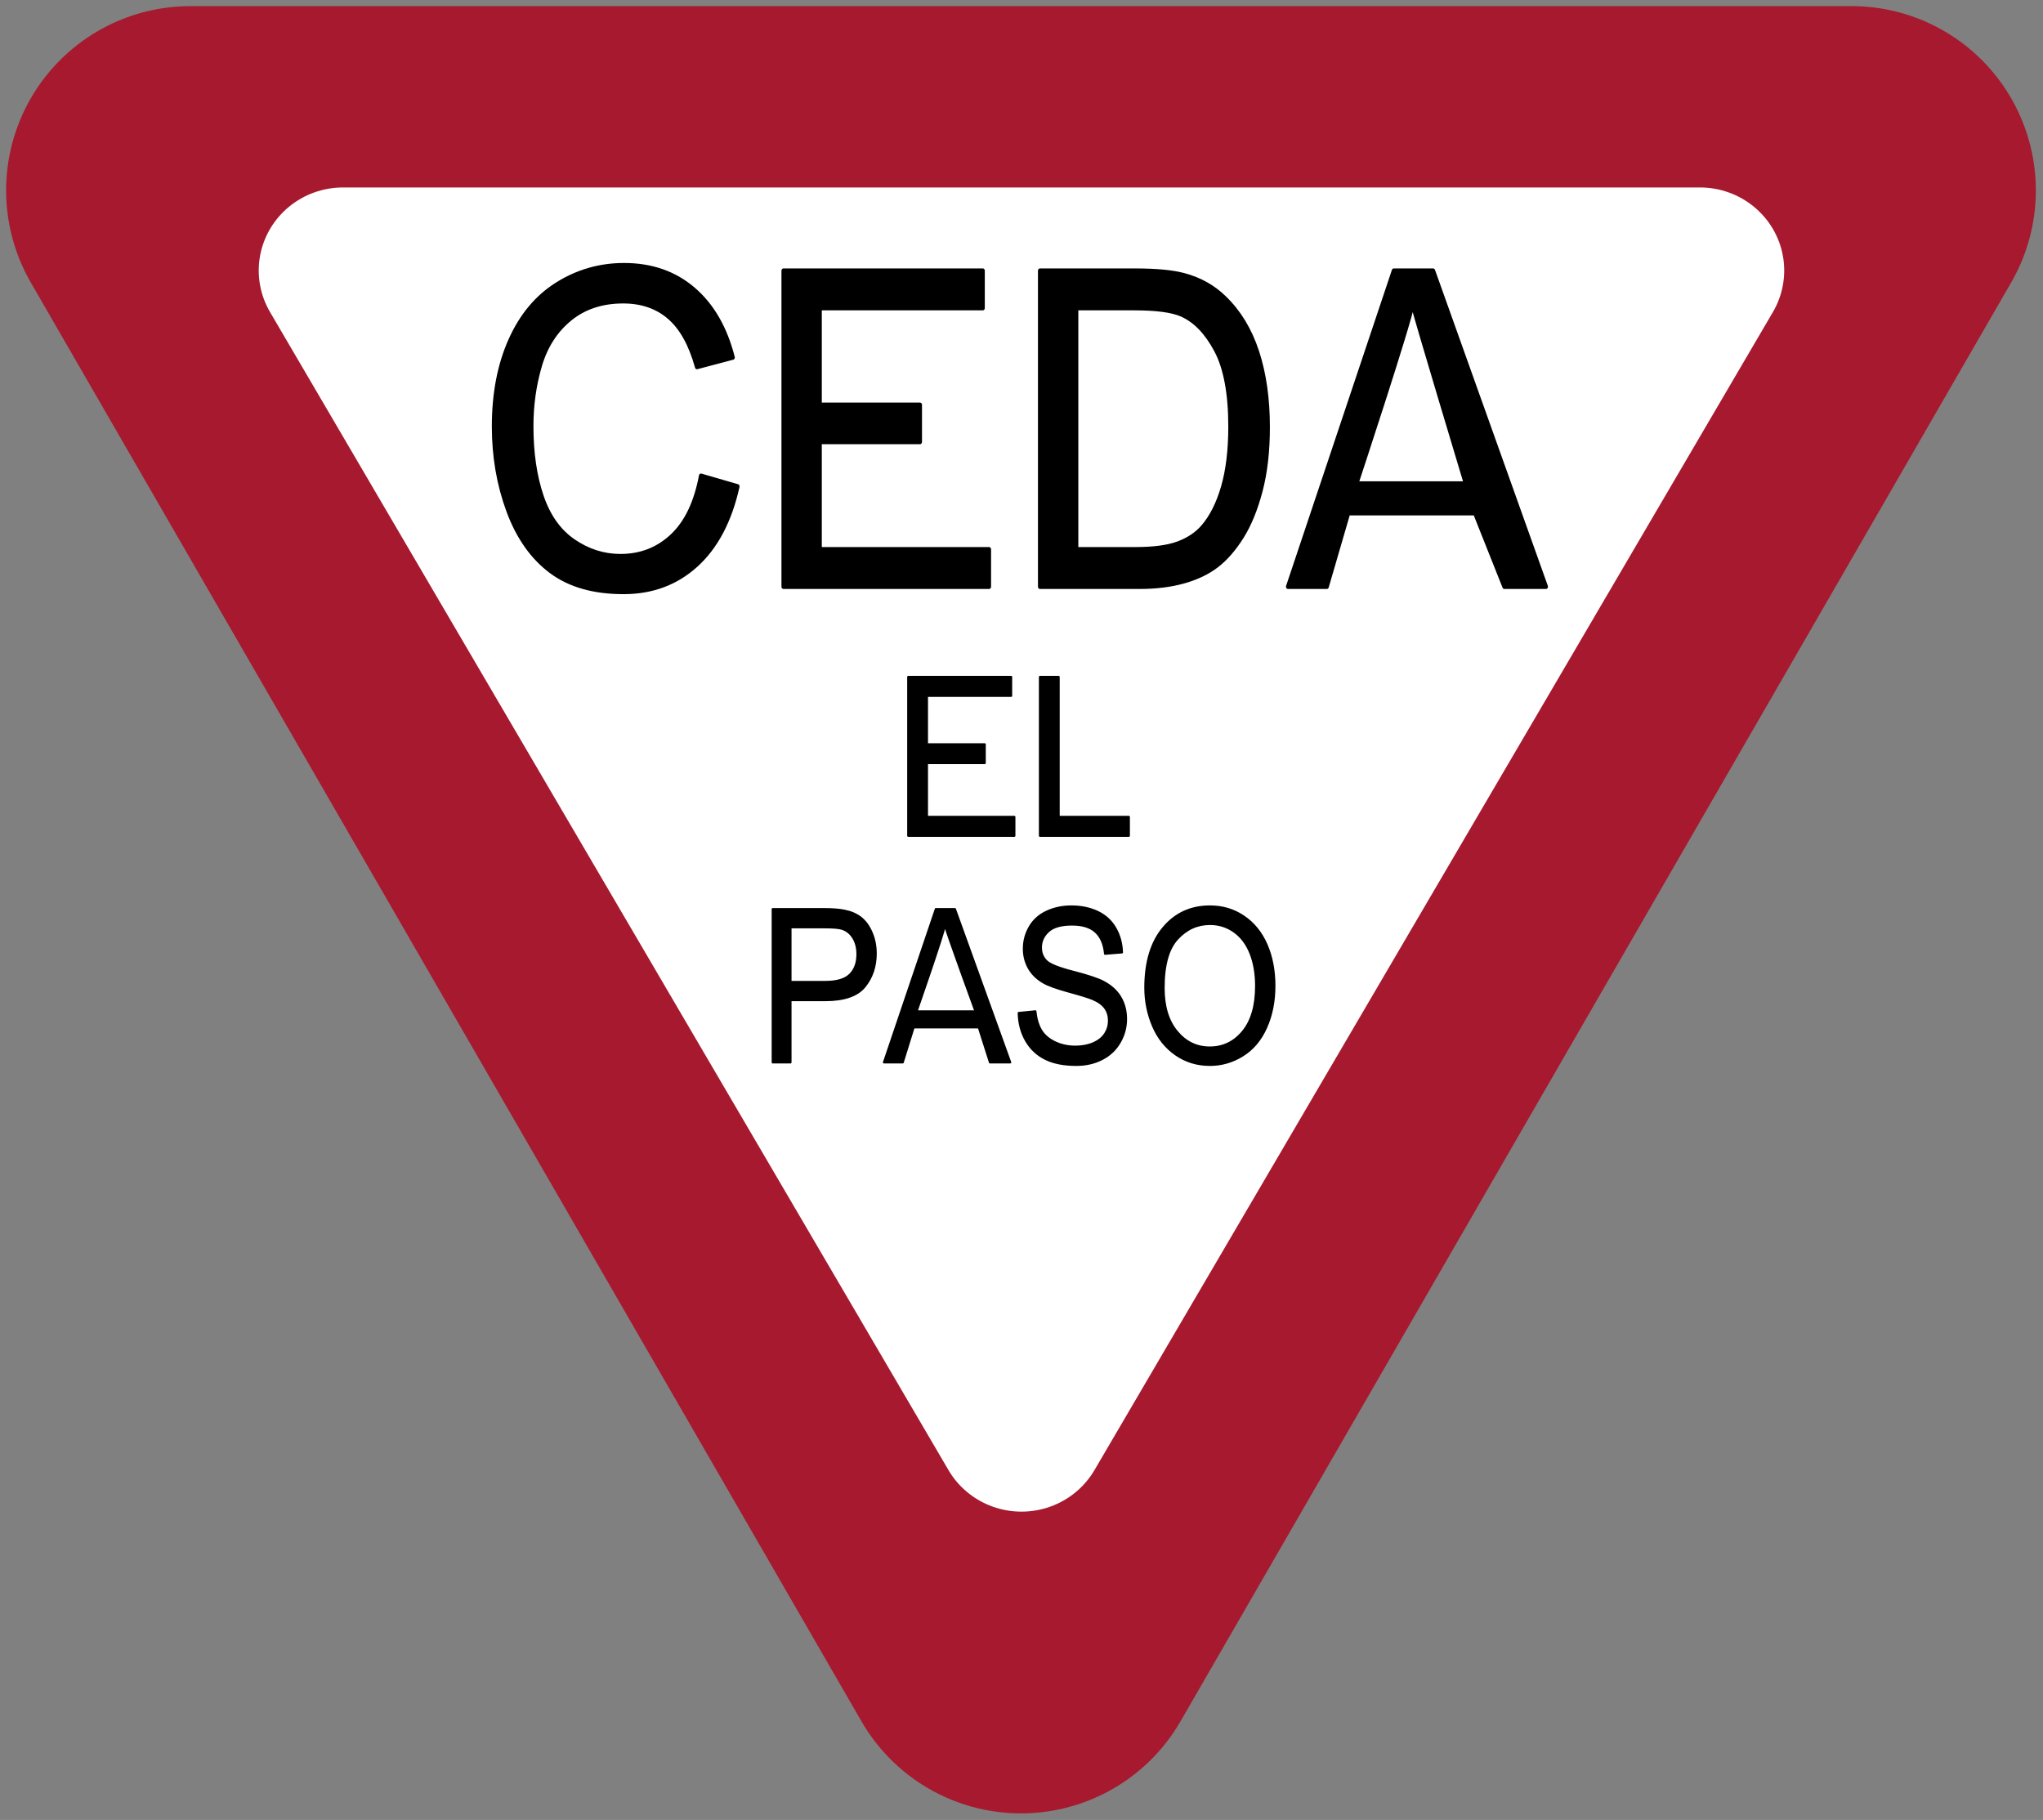<?xml version="1.0" encoding="UTF-8" standalone="no"?> <!DOCTYPE svg PUBLIC "-//W3C//DTD SVG 1.1//EN" "http://www.w3.org/Graphics/SVG/1.1/DTD/svg11.dtd"> <!-- GeoHints --> <svg width="100%" height="100%" viewBox="0 0 1886 1680" version="1.1" xmlns="http://www.w3.org/2000/svg" xmlns:xlink="http://www.w3.org/1999/xlink" xml:space="preserve" xmlns:serif="http://www.serif.com/" style="fill-rule:evenodd;clip-rule:evenodd;stroke-linejoin:round;"><rect x="0" y="0" width="1886" height="1680" fill="#808080" stroke="none"/>     <g id="Layer-1" serif:id="Layer 1" transform="matrix(1,0,0,1,0,837.694)">         <path id="path4506" d="M175.75,-661.943L1709.29,-661.943L942.522,666.145L175.75,-661.943Z" style="fill:none;fill-rule:nonzero;stroke:rgb(166,25,46);stroke-width:340.19px;"/>         <g id="path7304" transform="matrix(1.098,0,0,1.082,-91.918,5.572)">             <path d="M1512.94,-548.571L372.108,-548.571L942.524,439.418L1512.94,-548.571Z" style="fill:white;fill-rule:nonzero;stroke:white;stroke-width:141.73px;"/>         </g>         <g id="text2179" transform="matrix(5.486,0,0,5.486,-639.044,-1181.44)">             <g transform="matrix(0.873,0,0,1,36.591,0)">                 <g id="path2988">                     <path d="M211.792,107.294C207.103,107.294 202.79,108.394 198.887,110.532C194.984,112.671 192.011,115.789 189.897,119.909C187.782,124.029 186.707,128.875 186.707,134.409C186.707,139.484 187.637,144.196 189.51,148.619C191.383,153.041 194.138,156.436 197.727,158.769C201.316,161.101 205.968,162.248 211.695,162.248C217.229,162.248 221.881,160.738 225.711,157.705C229.542,154.672 232.212,150.286 233.686,144.51L226.63,142.722C225.663,147.193 223.851,150.552 221.12,152.824C218.389,155.095 215.054,156.255 211.115,156.255C207.877,156.255 204.856,155.409 202.077,153.742C199.298,152.074 197.256,149.573 195.939,146.202C194.621,142.831 193.957,138.88 193.957,134.36C193.957,130.856 194.489,127.461 195.6,124.162C196.712,120.864 198.657,118.242 201.4,116.284C204.143,114.327 207.563,113.336 211.647,113.336C215.199,113.336 218.147,114.23 220.492,115.994C222.836,117.758 224.624,120.537 225.856,124.404L232.768,122.809C231.342,117.903 228.805,114.061 225.18,111.354C221.555,108.648 217.108,107.294 211.792,107.294ZM242.531,108.212L242.531,161.378L282.164,161.378L282.164,155.095L249.539,155.095L249.539,137.019L268.852,137.019L268.852,130.784L249.539,130.784L249.539,114.496L280.956,114.496L280.956,108.212L242.531,108.212ZM291.976,108.212L291.976,161.378L311.164,161.378C314.378,161.378 317.193,161.064 319.67,160.46C322.147,159.856 324.298,158.974 326.05,157.802C327.802,156.63 329.409,155.011 330.883,152.969C332.358,150.927 333.566,148.353 334.508,145.235C335.451,142.118 335.91,138.541 335.91,134.505C335.91,129.769 335.221,125.528 333.832,121.842C332.442,118.157 330.352,115.172 327.548,112.804C325.398,110.968 322.763,109.687 319.719,108.986C317.544,108.478 314.426,108.213 310.294,108.212L291.976,108.212ZM360.173,108.212L339.777,161.378L347.268,161.378L351.397,149.002L375.844,149.002L381.488,161.378L389.511,161.378L367.761,108.212L360.173,108.212ZM363.798,113.819C364.62,116.695 374.056,144.029 374.056,144.029L352.974,144.029C352.974,144.029 363.121,117.227 363.798,113.819ZM298.984,114.496L310.149,114.496C314.329,114.496 317.399,114.834 319.284,115.559C321.894,116.574 324.081,118.568 325.905,121.552C327.73,124.537 328.66,128.851 328.66,134.409C328.66,138.42 328.189,141.792 327.258,144.607C326.328,147.422 325.011,149.706 323.344,151.374C322.159,152.558 320.601,153.476 318.607,154.129C316.613,154.781 313.846,155.095 310.342,155.095L298.984,155.095L298.984,114.496Z" style="fill-rule:nonzero;stroke:black;stroke-width:0.77px;stroke-linejoin:miter;"/>                 </g>             </g>             <g id="path2996" transform="matrix(0.93,0,0,1.036,20.027,-6.99)">                 <path d="M268.051,177.186L268.051,202.961L287.265,202.961L287.265,199.915L271.448,199.915L271.448,191.152L281.901,191.152L281.901,188.129L271.448,188.129L271.448,180.232L286.679,180.232L286.679,177.186L268.051,177.186ZM291.881,177.186L291.881,202.961L307.979,202.961L307.979,199.915L295.279,199.915L295.279,177.186L291.881,177.186Z" style="fill-rule:nonzero;stroke:black;stroke-width:0.37px;stroke-linejoin:miter;"/>             </g>             <g id="path3000" transform="matrix(0.882,0,0,1,34.611,-1.64)">                 <path d="M297.224,216.833C295.49,216.833 293.908,217.137 292.491,217.723C291.073,218.309 289.995,219.17 289.257,220.301C288.519,221.431 288.156,222.632 288.156,223.933C288.156,225.116 288.466,226.188 289.07,227.143C289.673,228.098 290.581,228.912 291.811,229.556C292.76,230.06 294.412,230.582 296.779,231.15C299.145,231.718 300.68,232.146 301.371,232.415C302.449,232.825 303.223,233.335 303.691,233.938C304.16,234.542 304.394,235.239 304.394,236.047C304.394,236.844 304.154,237.576 303.668,238.25C303.182,238.923 302.438,239.456 301.442,239.843C300.446,240.23 299.298,240.429 297.997,240.429C296.533,240.429 295.209,240.165 294.037,239.656C292.866,239.146 292.016,238.49 291.46,237.664C290.903,236.838 290.534,235.766 290.382,234.477L287.172,234.758C287.218,236.481 287.681,238.033 288.577,239.398C289.474,240.763 290.727,241.788 292.303,242.468C293.879,243.147 295.83,243.475 298.161,243.475C300.001,243.475 301.658,243.141 303.129,242.468C304.599,241.794 305.718,240.845 306.503,239.632C307.288,238.42 307.675,237.137 307.675,235.766C307.675,234.383 307.311,233.171 306.597,232.11C305.882,231.05 304.793,230.177 303.293,229.486C302.262,229.017 300.346,228.449 297.575,227.822C294.805,227.196 293.1,226.592 292.444,225.995C291.776,225.397 291.436,224.647 291.436,223.722C291.436,222.656 291.922,221.736 292.866,220.98C293.809,220.225 295.303,219.855 297.365,219.855C299.345,219.855 300.85,220.266 301.864,221.097C302.877,221.929 303.469,223.148 303.644,224.776L306.901,224.542C306.843,223.031 306.421,221.683 305.636,220.488C304.851,219.293 303.744,218.385 302.285,217.77C300.827,217.155 299.134,216.833 297.224,216.833ZM323.679,216.833C320.047,216.833 317.071,218.022 314.775,220.441C312.478,222.861 311.33,226.217 311.33,230.494C311.33,232.755 311.822,234.911 312.806,236.938C313.791,238.964 315.232,240.546 317.141,241.718C319.051,242.889 321.23,243.475 323.655,243.475C325.893,243.475 327.979,242.942 329.912,241.882C331.845,240.821 333.333,239.281 334.387,237.219C335.442,235.157 335.981,232.802 335.981,230.189C335.981,227.612 335.483,225.309 334.481,223.277C333.479,221.244 332.009,219.656 330.099,218.52C328.19,217.383 326.057,216.833 323.679,216.833ZM240.237,217.278L240.237,243.053L243.658,243.053L243.658,232.579L250.266,232.579C253.91,232.579 256.417,231.8 257.811,230.283C259.205,228.766 259.92,226.92 259.92,224.729C259.92,223.452 259.645,222.281 259.123,221.215C258.602,220.148 257.916,219.322 257.061,218.731C256.206,218.139 255.14,217.747 253.874,217.536C252.972,217.372 251.672,217.278 249.961,217.278L240.237,217.278ZM271.355,217.278L261.466,243.053L265.075,243.053L267.151,237.163L279.556,237.163L281.688,243.053L285.578,243.053L275.034,217.278L271.355,217.278ZM323.679,219.762C325.378,219.762 326.93,220.189 328.295,221.05C329.66,221.912 330.679,223.118 331.388,224.682C332.097,226.247 332.466,228.092 332.466,230.189C332.466,233.505 331.64,236.047 329.982,237.851C328.324,239.656 326.198,240.57 323.632,240.57C321.113,240.57 319.022,239.662 317.352,237.875C315.683,236.088 314.845,233.645 314.845,230.541C314.845,226.663 315.73,223.903 317.469,222.246C319.209,220.588 321.265,219.762 323.679,219.762ZM273.112,219.996C273.511,221.39 278.935,234.486 278.935,234.486L267.702,234.486C267.702,234.486 272.784,221.648 273.112,219.996ZM243.658,220.324L250.242,220.324C251.789,220.324 252.855,220.406 253.429,220.558C254.32,220.804 255.04,221.291 255.585,222.058C256.13,222.825 256.405,223.769 256.405,224.847C256.405,226.334 255.925,227.471 254.999,228.291C254.074,229.111 252.515,229.533 250.313,229.533L243.658,229.533L243.658,220.324Z" style="fill-rule:nonzero;stroke:black;stroke-width:0.37px;stroke-linejoin:miter;"/>             </g>         </g>     </g> </svg> 